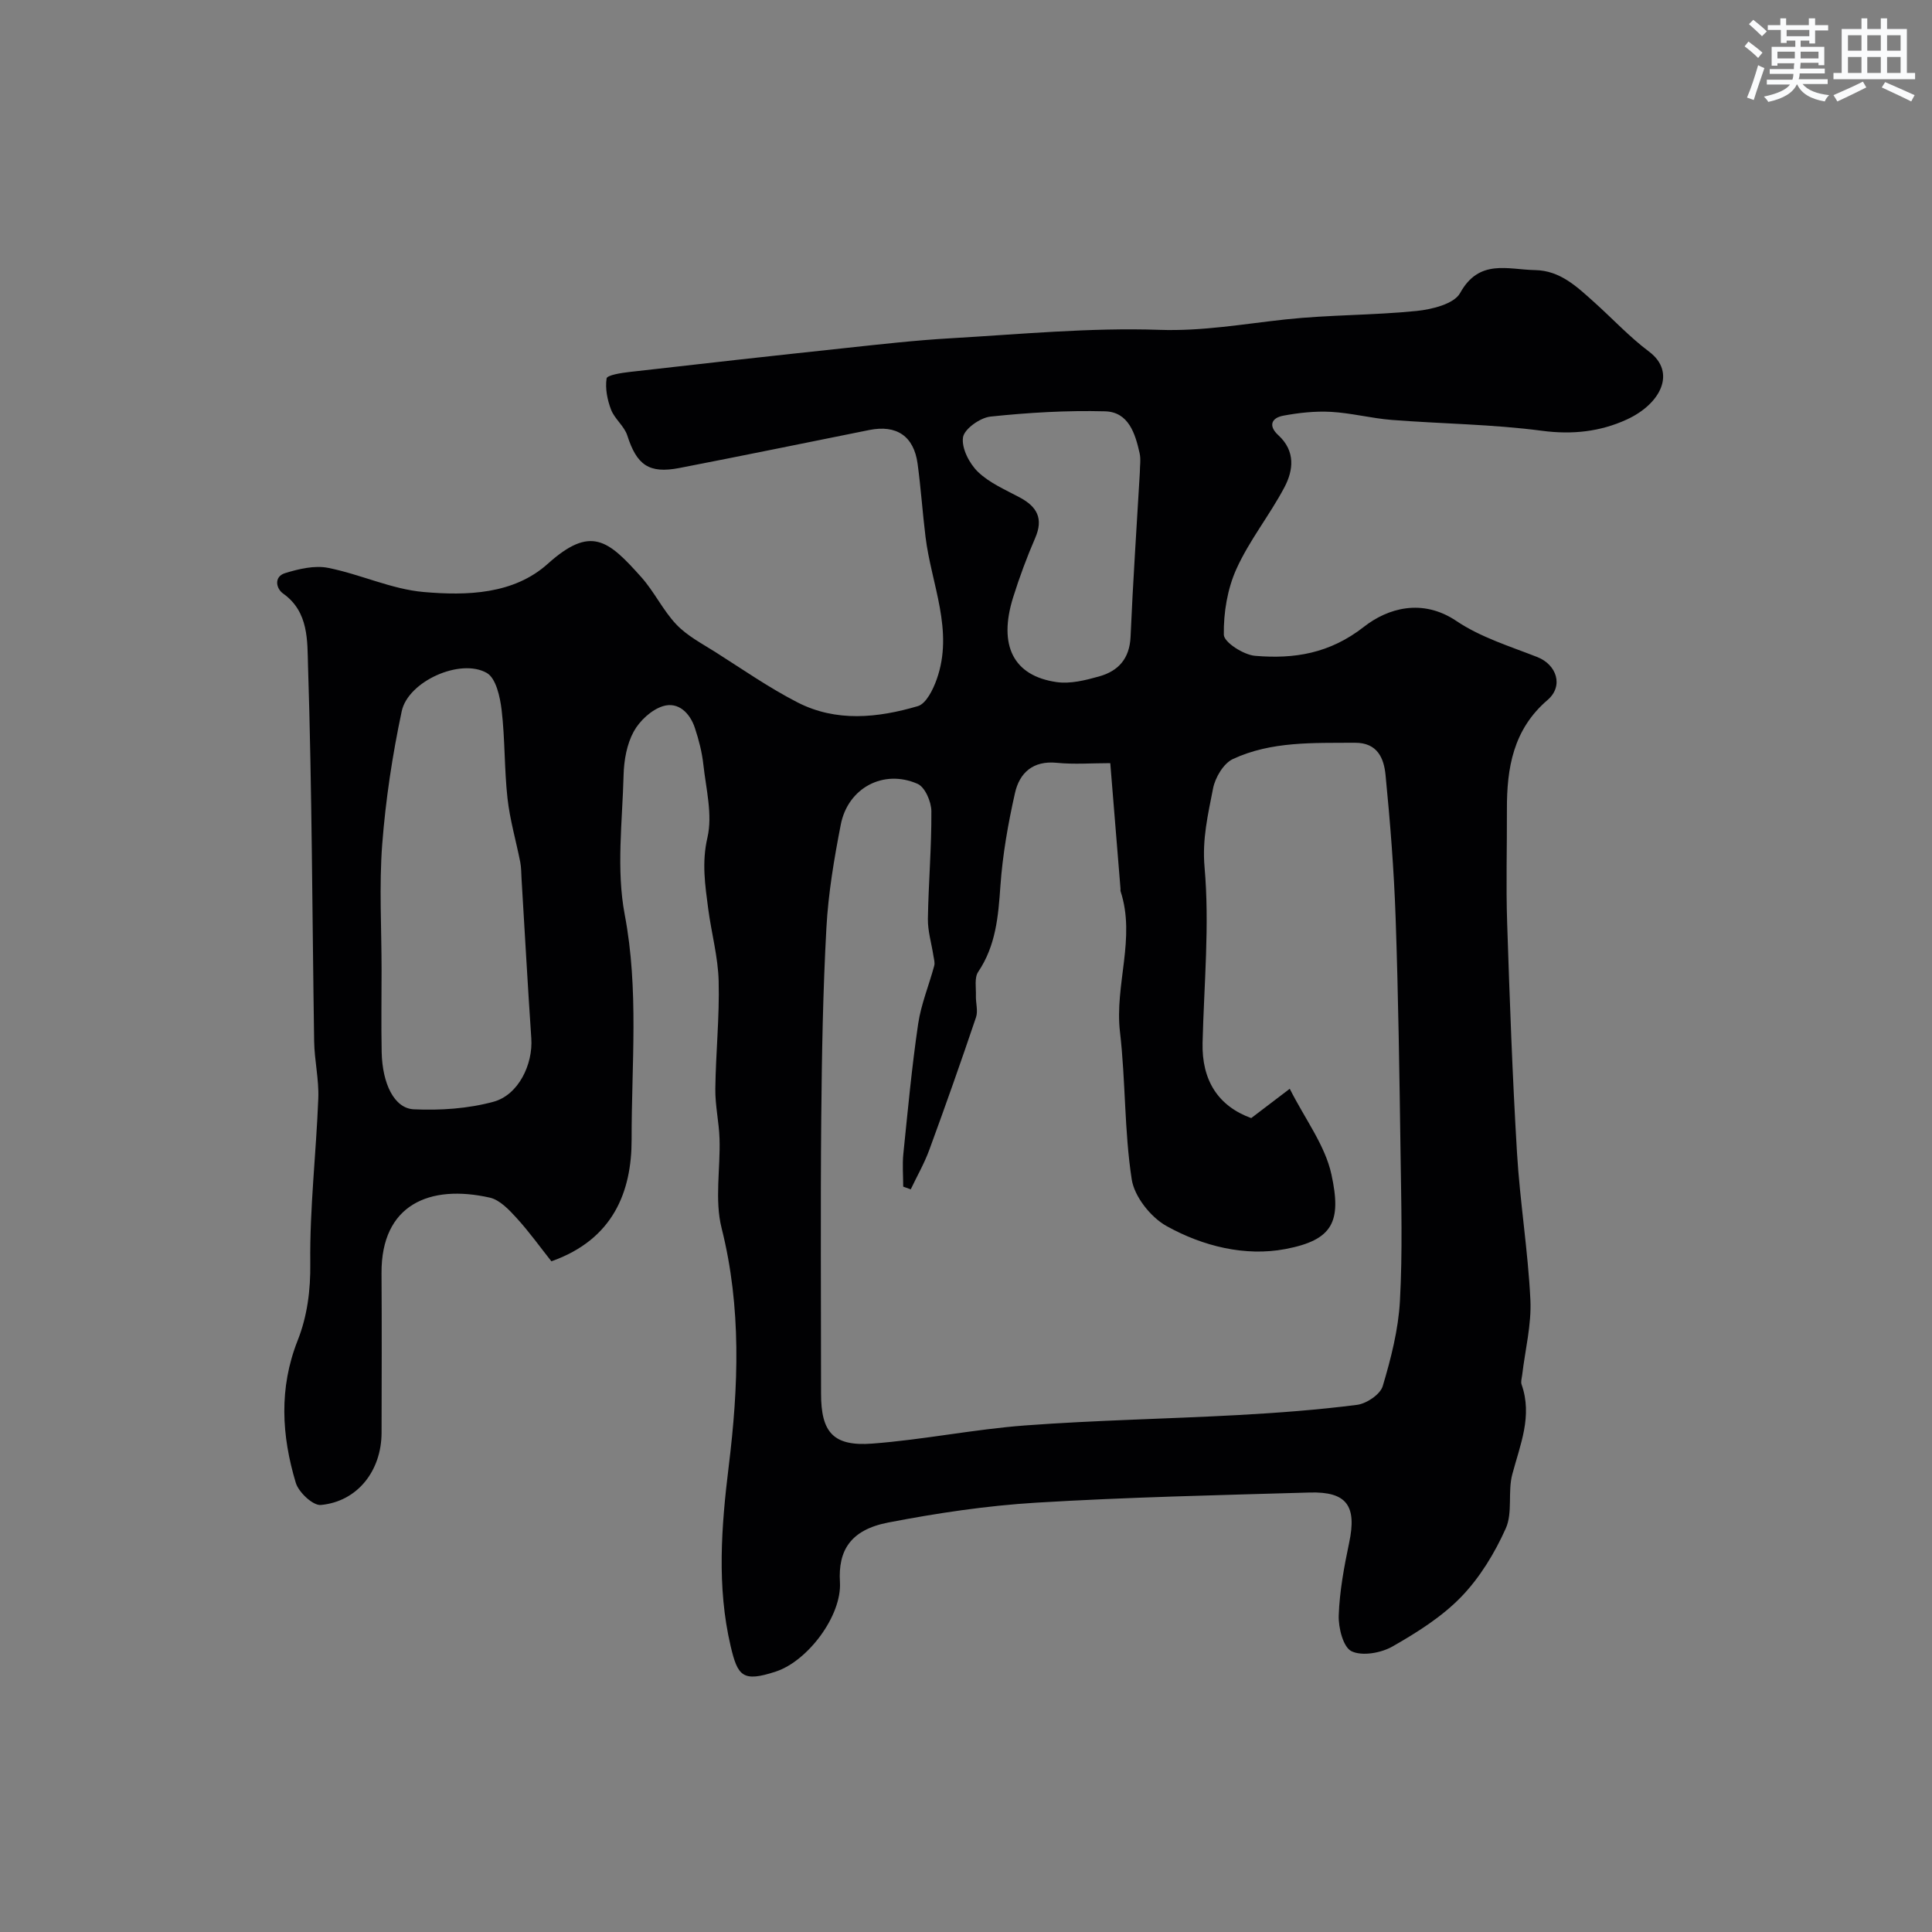 <svg enable-background="new 0 0 400 400" viewBox="0 0 400 400" xmlns="http://www.w3.org/2000/svg"><rect x="0" y="0" width="400" height="400" fill="#808080" stroke="none"/><path d="m114.16 261.14c-2.28-2.87-4.56-6.07-7.19-8.95-1.56-1.71-3.48-3.76-5.55-4.23-12.43-2.81-22.52 1.39-22.43 15.66.07 11 .03 22 .01 33-.02 7.9-4.99 14.26-12.58 14.97-1.63.15-4.59-2.63-5.18-4.59-2.94-9.78-3.52-19.58.39-29.48 1.98-5 2.68-10.35 2.61-16.02-.13-11.36 1.22-22.73 1.66-34.11.15-3.92-.8-7.86-.86-11.8-.4-25.93-.44-51.88-1.27-77.8-.16-5 .21-11.1-5.14-14.89-1.52-1.08-1.93-3.52.39-4.24 2.84-.87 6.1-1.65 8.91-1.09 6.68 1.32 13.11 4.42 19.8 5 8.94.78 18.62.5 25.68-5.84 8.94-8.03 12.52-4.9 19.36 2.76 2.7 3.02 4.49 6.88 7.27 9.81 2.23 2.34 5.28 3.94 8.07 5.7 5.61 3.56 11.09 7.38 16.98 10.41 8.03 4.13 16.63 3.23 24.93.79 1.72-.5 3.15-3.41 3.9-5.51 3.62-10.13-1.1-19.71-2.3-29.53-.62-5.04-.96-10.11-1.64-15.14-.77-5.72-4.35-8.13-10.01-6.99-13.09 2.63-26.18 5.32-39.29 7.86-6.34 1.23-8.85-.62-10.81-6.74-.62-1.93-2.61-3.4-3.35-5.32-.78-2.02-1.25-4.4-.93-6.48.11-.69 3.06-1.15 4.75-1.34 14.82-1.7 29.65-3.35 44.48-4.93 7.35-.79 14.71-1.63 22.09-2.05 14.36-.83 28.77-2.23 43.1-1.74 8.97.31 17.45-1.22 26.16-2.16 9-.97 18.12-.84 27.12-1.75 3.19-.32 7.77-1.46 9.01-3.71 3.94-7.15 9.89-4.85 15.52-4.75 5.2.09 8.66 3.44 12.19 6.6 3.82 3.42 7.33 7.22 11.41 10.28 5.69 4.27 2.46 10.81-4.62 14.06-5.48 2.51-11.25 3.16-17.53 2.33-10.29-1.36-20.75-1.44-31.13-2.25-4.21-.33-8.37-1.44-12.59-1.67-3.26-.18-6.62.19-9.85.79-2.49.46-3.14 2.12-1.04 4.04 3.57 3.27 3.15 7.24 1.25 10.82-3.05 5.75-7.24 10.95-9.91 16.85-1.88 4.14-2.69 9.08-2.62 13.64.02 1.56 4.08 4.17 6.46 4.37 8.09.69 15.45-.45 22.58-6.03 4.87-3.81 12.04-5.95 19.13-1.17 4.99 3.36 11.03 5.22 16.72 7.45 4.03 1.58 5.51 6 2.13 8.9-7.11 6.1-8.44 14.06-8.41 22.66.03 7.83-.21 15.67.05 23.5.52 15.87 1.09 31.75 2.04 47.61.61 10.16 2.28 20.25 2.77 30.41.25 5.15-1.09 10.38-1.7 15.57-.08.66-.32 1.4-.12 1.97 2.3 6.53-.3 12.45-1.93 18.6-.96 3.61.12 7.93-1.35 11.2-2.28 5.09-5.35 10.15-9.2 14.14-4.02 4.16-9.16 7.39-14.24 10.29-2.37 1.35-6.27 2.06-8.49.99-1.73-.83-2.74-4.87-2.65-7.44.18-5.03 1.12-10.08 2.16-15.03 1.61-7.61-.47-10.61-8.17-10.39-18.87.55-37.76.96-56.6 2.1-10.27.62-20.54 2.16-30.65 4.11-7.93 1.53-10.4 5.89-10.01 12.33.42 6.97-6.65 16.35-13.28 18.53-6.86 2.25-7.89.98-9.36-5.32-2.86-12.22-1.92-24.69-.39-37.15 2.03-16.47 2.67-32.89-1.47-49.34-1.47-5.84-.23-12.33-.43-18.52-.11-3.45-.92-6.89-.87-10.33.09-7.43.88-14.86.69-22.27-.12-5.01-1.5-9.97-2.16-14.97-.64-4.9-1.37-9.59-.16-14.79 1.09-4.73-.3-10.07-.85-15.12-.28-2.55-.94-5.11-1.75-7.55-1.02-3.1-3.44-5.49-6.6-4.52-2.38.73-4.84 3.02-6.07 5.27-1.42 2.6-2.01 5.91-2.09 8.94-.25 9.66-1.54 19.6.23 28.94 2.96 15.58 1.4 31.08 1.43 46.57.01 10.76-3.77 20.68-16.61 25.22zm115.71-103.14c-3.85 0-7.5.29-11.08-.07-4.94-.49-7.71 2.09-8.65 6.26-1.43 6.34-2.57 12.81-3.02 19.28-.44 6.29-.94 12.31-4.6 17.75-.81 1.2-.42 3.26-.47 4.92-.05 1.5.48 3.15.02 4.49-3.1 9.19-6.33 18.34-9.67 27.44-1.03 2.81-2.55 5.45-3.84 8.17-.52-.19-1.04-.38-1.56-.56 0-2.27-.2-4.56.03-6.81.92-8.97 1.75-17.95 3.06-26.86.6-4.09 2.25-8.03 3.33-12.06.18-.65-.07-1.43-.18-2.15-.39-2.53-1.17-5.06-1.13-7.57.12-7.43.77-14.86.72-22.28-.01-1.96-1.32-4.99-2.85-5.66-7.05-3.11-14.44.84-15.91 8.45-1.37 7.04-2.58 14.18-2.97 21.33-.72 13.14-.95 26.32-1.07 39.49-.17 18.99-.04 37.98-.04 56.97 0 8.01 2.51 10.96 10.61 10.35 10.59-.8 21.08-2.97 31.67-3.76 14.66-1.09 29.39-1.35 44.08-2.15 8.22-.45 16.45-1.07 24.6-2.11 1.98-.25 4.82-2.16 5.33-3.88 1.71-5.73 3.23-11.68 3.56-17.61.56-10.17.27-20.39.13-30.58-.23-16.25-.46-32.5-1.02-48.74-.34-9.89-1.12-19.77-2.09-29.62-.34-3.4-1.63-6.68-6.35-6.65-8.59.06-17.28-.34-25.25 3.37-1.94.9-3.67 3.83-4.11 6.09-1.03 5.33-2.28 10.44-1.76 16.31 1.06 12-.11 24.21-.41 36.33-.19 7.8 3.23 13.12 10.07 15.61 2.6-1.98 4.95-3.76 7.98-6.07 3.19 6.32 7.31 11.7 8.62 17.7 2.16 9.86.3 13.61-9.51 15.48-8.36 1.59-17.13-.59-24.62-4.76-3.28-1.83-6.66-6.09-7.21-9.67-1.55-10.06-1.25-20.38-2.43-30.51-1.14-9.77 3.31-19.43.12-29.14-.05-.15 0-.33-.01-.5-.69-8.51-1.38-17.01-2.12-26.02zm-150.87 42.85c0 5.66-.09 11.32.02 16.98.14 6.54 2.6 11.66 6.67 11.84 5.48.25 11.21-.13 16.47-1.56 5.21-1.41 8.21-7.8 7.84-13.13-.75-11.01-1.35-22.03-2.02-33.04-.07-1.16-.05-2.33-.27-3.46-.87-4.41-2.15-8.76-2.64-13.21-.67-6.05-.5-12.2-1.21-18.24-.32-2.73-1.17-6.61-3.07-7.7-5.45-3.13-16.3 1.72-17.62 7.93-1.93 9.08-3.33 18.33-4.04 27.58-.65 8.61-.13 17.33-.13 26.01zm156.99-103.02c0-1.33.24-2.71-.04-3.98-.91-4.09-2.29-8.56-7.16-8.69-7.9-.21-15.86.26-23.73 1.09-2.13.23-5.42 2.56-5.68 4.3-.33 2.23 1.3 5.41 3.09 7.14 2.39 2.31 5.7 3.71 8.71 5.33 3.53 1.9 4.88 4.35 3.16 8.33-1.74 4.02-3.27 8.14-4.58 12.32-3.11 9.95.03 16.26 9 17.55 2.84.41 5.97-.38 8.82-1.18 3.96-1.11 6.29-3.68 6.49-8.18.49-11.36 1.26-22.69 1.92-34.03z" fill="#010103"/><g fill="#fafbfc"><path d="m361.2 9.6.8-1c.9.7 1.9 1.4 2.9 2.3l-.9 1.1c-1-1-2-1.8-2.8-2.4zm.5 10.6c.9-2.1 1.6-4.3 2.3-6.7.4.2.8.4 1.3.6-.7 2.1-1.5 4.3-2.2 6.6zm.4-15.2.9-.9c1 .8 2 1.6 2.8 2.4l-1 1c-.9-.9-1.8-1.7-2.7-2.5zm12.5-1.2h1.2v1.4h2.7v1.1h-2.7v2.7h-1.2v-.6h-1.8v1.3h4.9v3.8h-1.2v-.5h-3.7c0 .4-.1.9-.1 1.2h5.1v1h-5.2c0 .5-.1.9-.2 1.2h6v1h-5.2c1.1 1.3 2.9 2 5.5 2.3-.4.4-.7.8-.9 1.3-2.9-.5-4.8-1.6-5.7-3.5h-.1c-.8 1.7-2.7 2.9-5.9 3.6-.2-.4-.6-.8-.9-1.1 2.8-.6 4.6-1.4 5.4-2.5h-4.8v-1h5.3c.1-.3.2-.7.2-1.2h-4.9v-1h5c0-.4 0-.8.1-1.2h-3.5v.5h-1.2v-3.9h4.9v-1.3h-1.8v.5h-1.2v-2.7h-2.7v-1h2.6v-1.4h1.2v1.4h4.7v-1.4zm-6.6 8.3h3.6c0-.4 0-.9 0-1.4h-3.6zm1.9-4.6h4.7v-1.3h-4.7zm6.6 3.2h-3.7v1.4h3.7z"/><path d="m385.3 3.8h1.3v2.2h2.8v-2.2h1.3v2.2h4.1v9.1h1.7v1.3h-16.9v-1.3h1.7v-9.1h4.1v-2.2zm.4 13.1.7 1.2c-1.8.9-3.8 1.9-6 2.9-.2-.4-.5-.8-.8-1.3 2.3-1 4.3-1.9 6.1-2.8zm-3.1-6.4h2.8v-3.2h-2.8zm0 4.6h2.8v-3.3h-2.8zm4-4.6h2.8v-3.2h-2.8zm0 4.6h2.8v-3.3h-2.8zm3.7 1.9c2.1.9 4.1 1.8 6.1 2.7l-.7 1.3c-2.2-1.1-4.2-2-6.1-2.9zm3.2-9.7h-2.8v3.2h2.8zm-2.8 7.8h2.8v-3.3h-2.8z"/></g></svg>